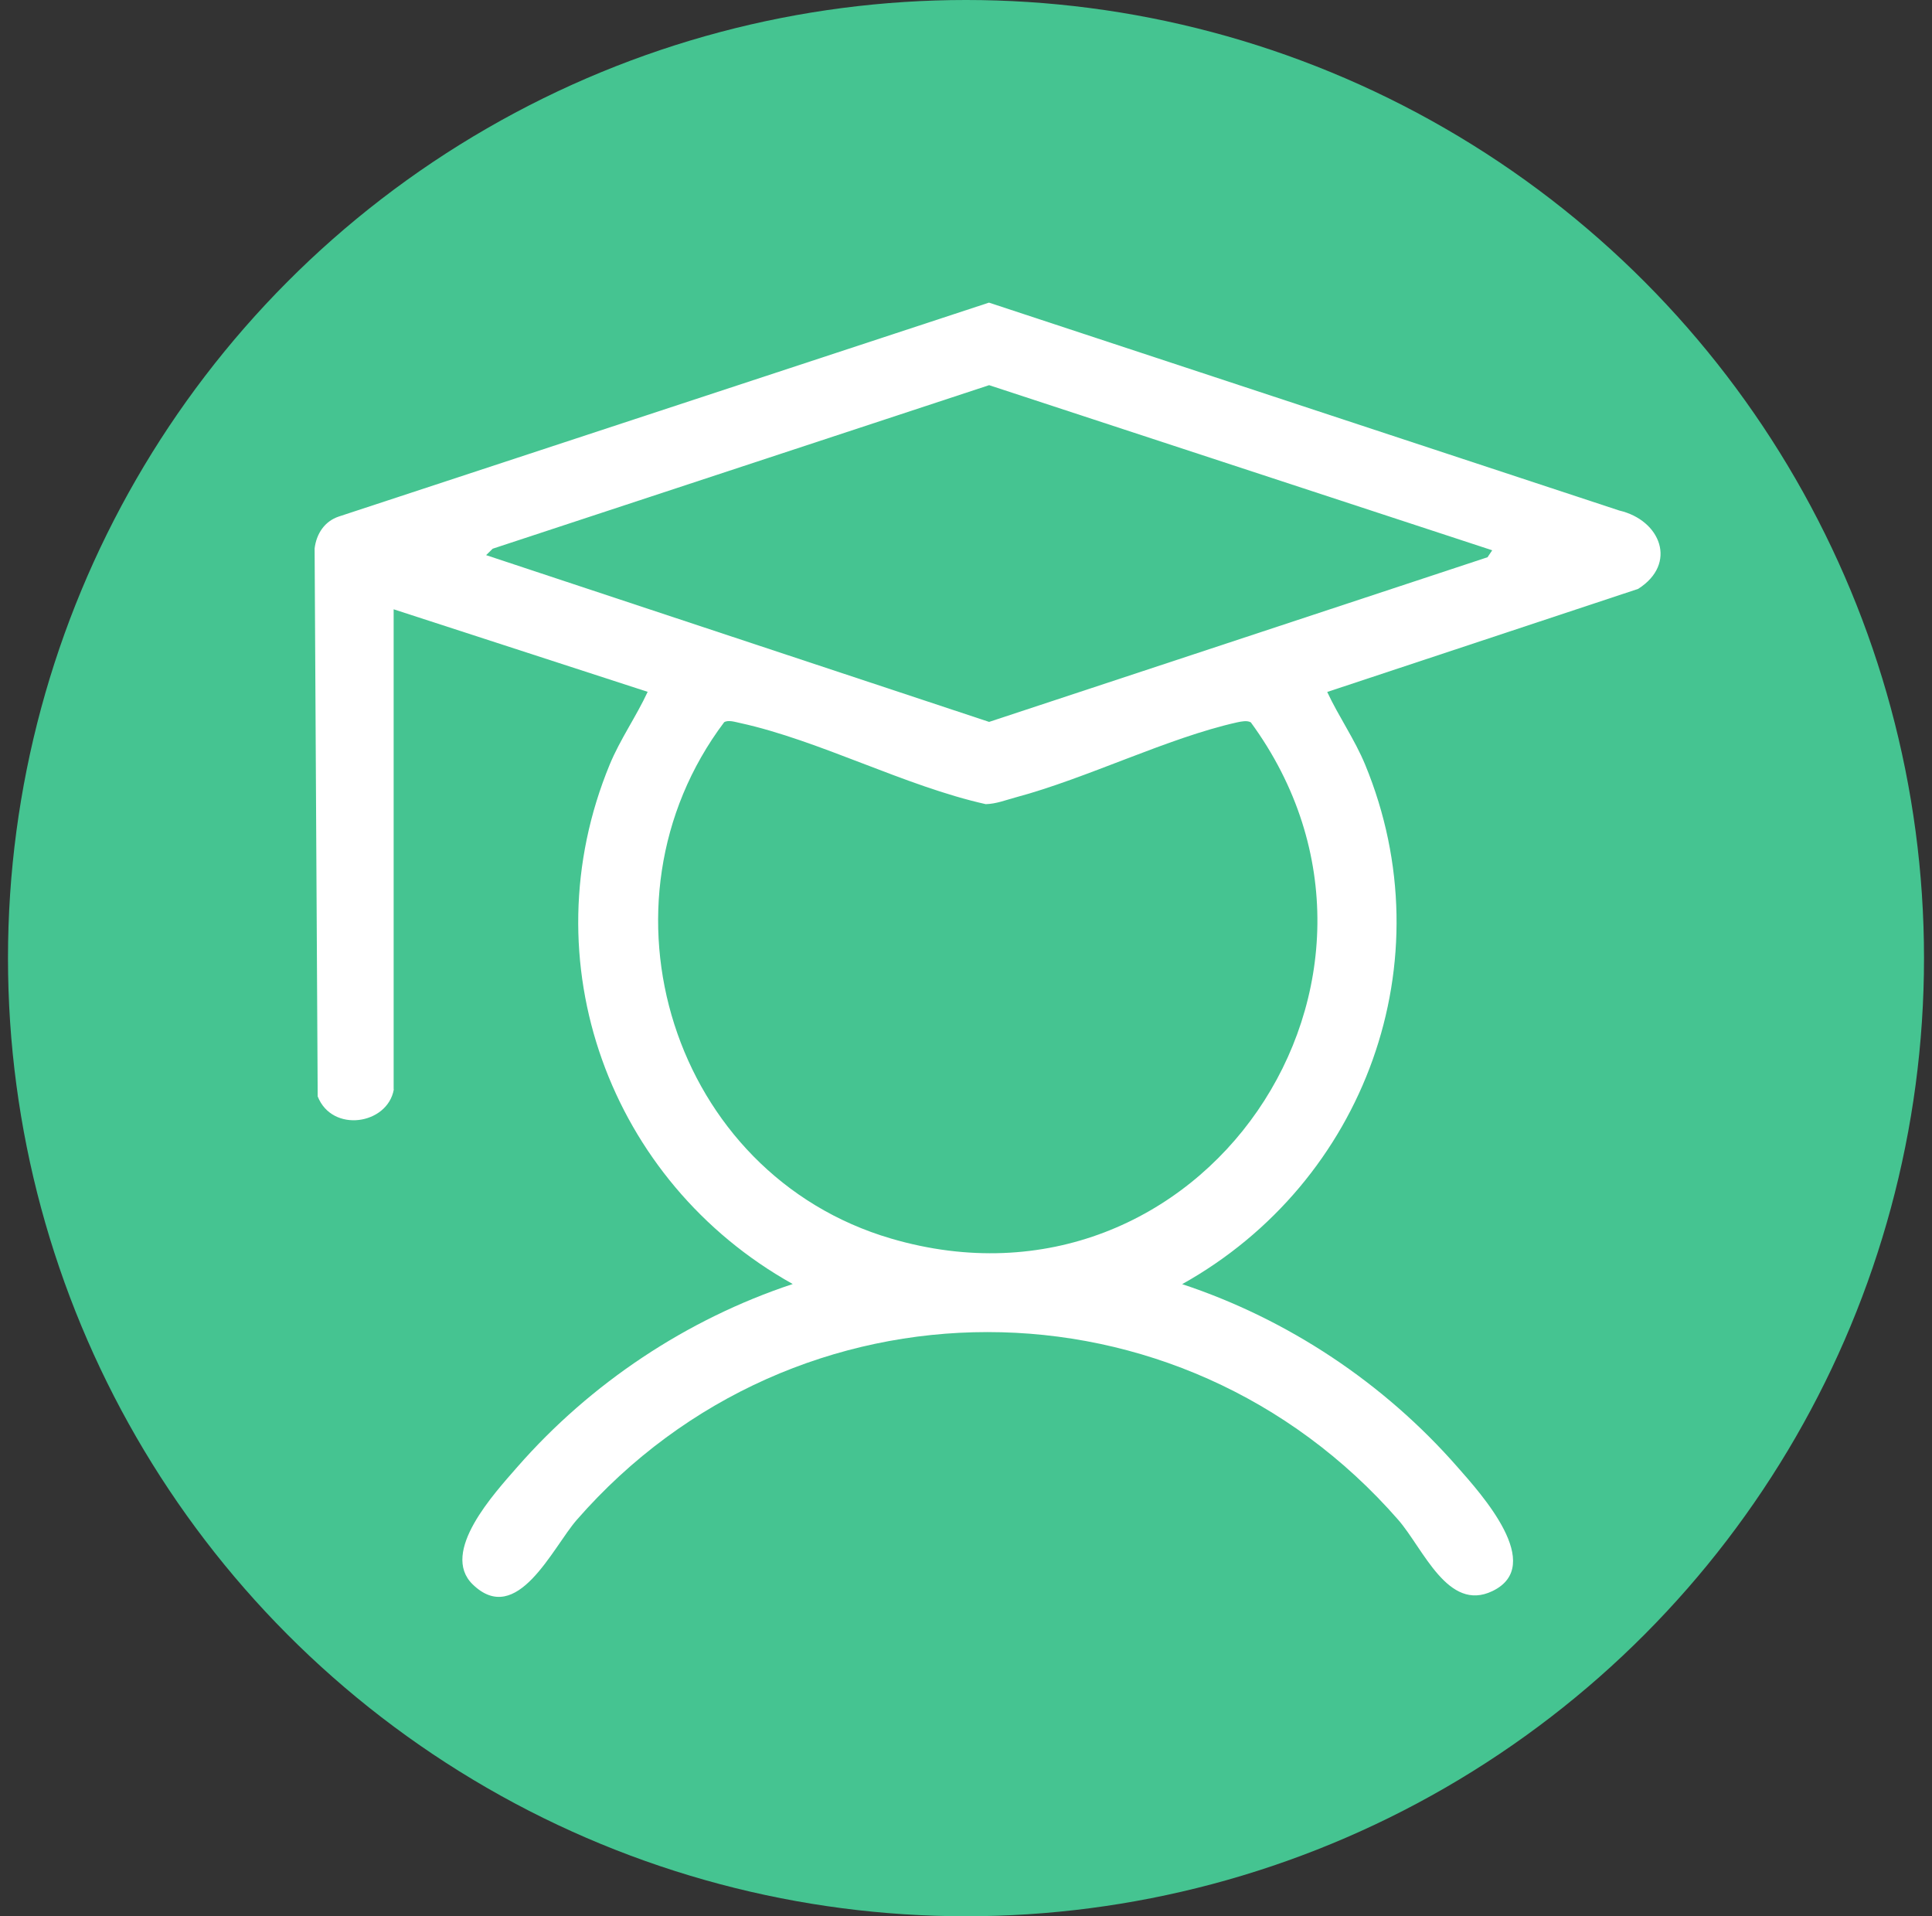 <svg width="121" height="120" viewBox="0 0 121 120" fill="none" xmlns="http://www.w3.org/2000/svg">
<rect x="0" y="0" width="121" height="120" fill="#333333" stroke="none"/>
<circle cx="60.5" cy="60" r="60" fill="#45C491"/>
<path d="M24.663 68.23C24.268 70.429 20.808 70.964 19.897 68.66L19.704 34.344C19.818 33.424 20.326 32.644 21.22 32.346L61.939 18.951L101.415 31.97C104.008 32.574 105.077 35.299 102.598 36.876L83.123 43.332C83.841 44.874 84.84 46.294 85.497 47.879C90.578 60.179 85.497 74.021 74.038 80.416C80.678 82.615 86.688 86.619 91.288 91.876C92.76 93.549 96.825 98.025 93.469 99.637C90.683 100.978 89.15 96.992 87.573 95.178C73.889 79.497 49.806 79.497 36.122 95.178C34.606 96.913 32.381 101.915 29.604 99.217C27.536 97.202 30.97 93.505 32.398 91.867C36.998 86.61 43.016 82.607 49.648 80.408C38.172 74.004 33.099 60.188 38.189 47.87C38.846 46.285 39.845 44.874 40.563 43.324L24.654 38.155V68.213L24.663 68.23ZM93.452 34.458L61.948 24.12L30.857 34.361L30.445 34.764L61.948 45.207L93.162 34.896L93.452 34.467V34.458ZM78.331 45.233C78.103 45.102 77.744 45.181 77.49 45.233C73.127 46.206 68.089 48.738 63.595 49.938C62.982 50.105 62.386 50.341 61.738 50.358C56.674 49.228 51.322 46.364 46.354 45.277C46.056 45.216 45.618 45.067 45.355 45.225C36.805 56.587 42.096 73.539 55.807 77.561C75.212 83.255 90.105 61.309 78.331 45.225V45.233Z" fill="white"/>
</svg>
